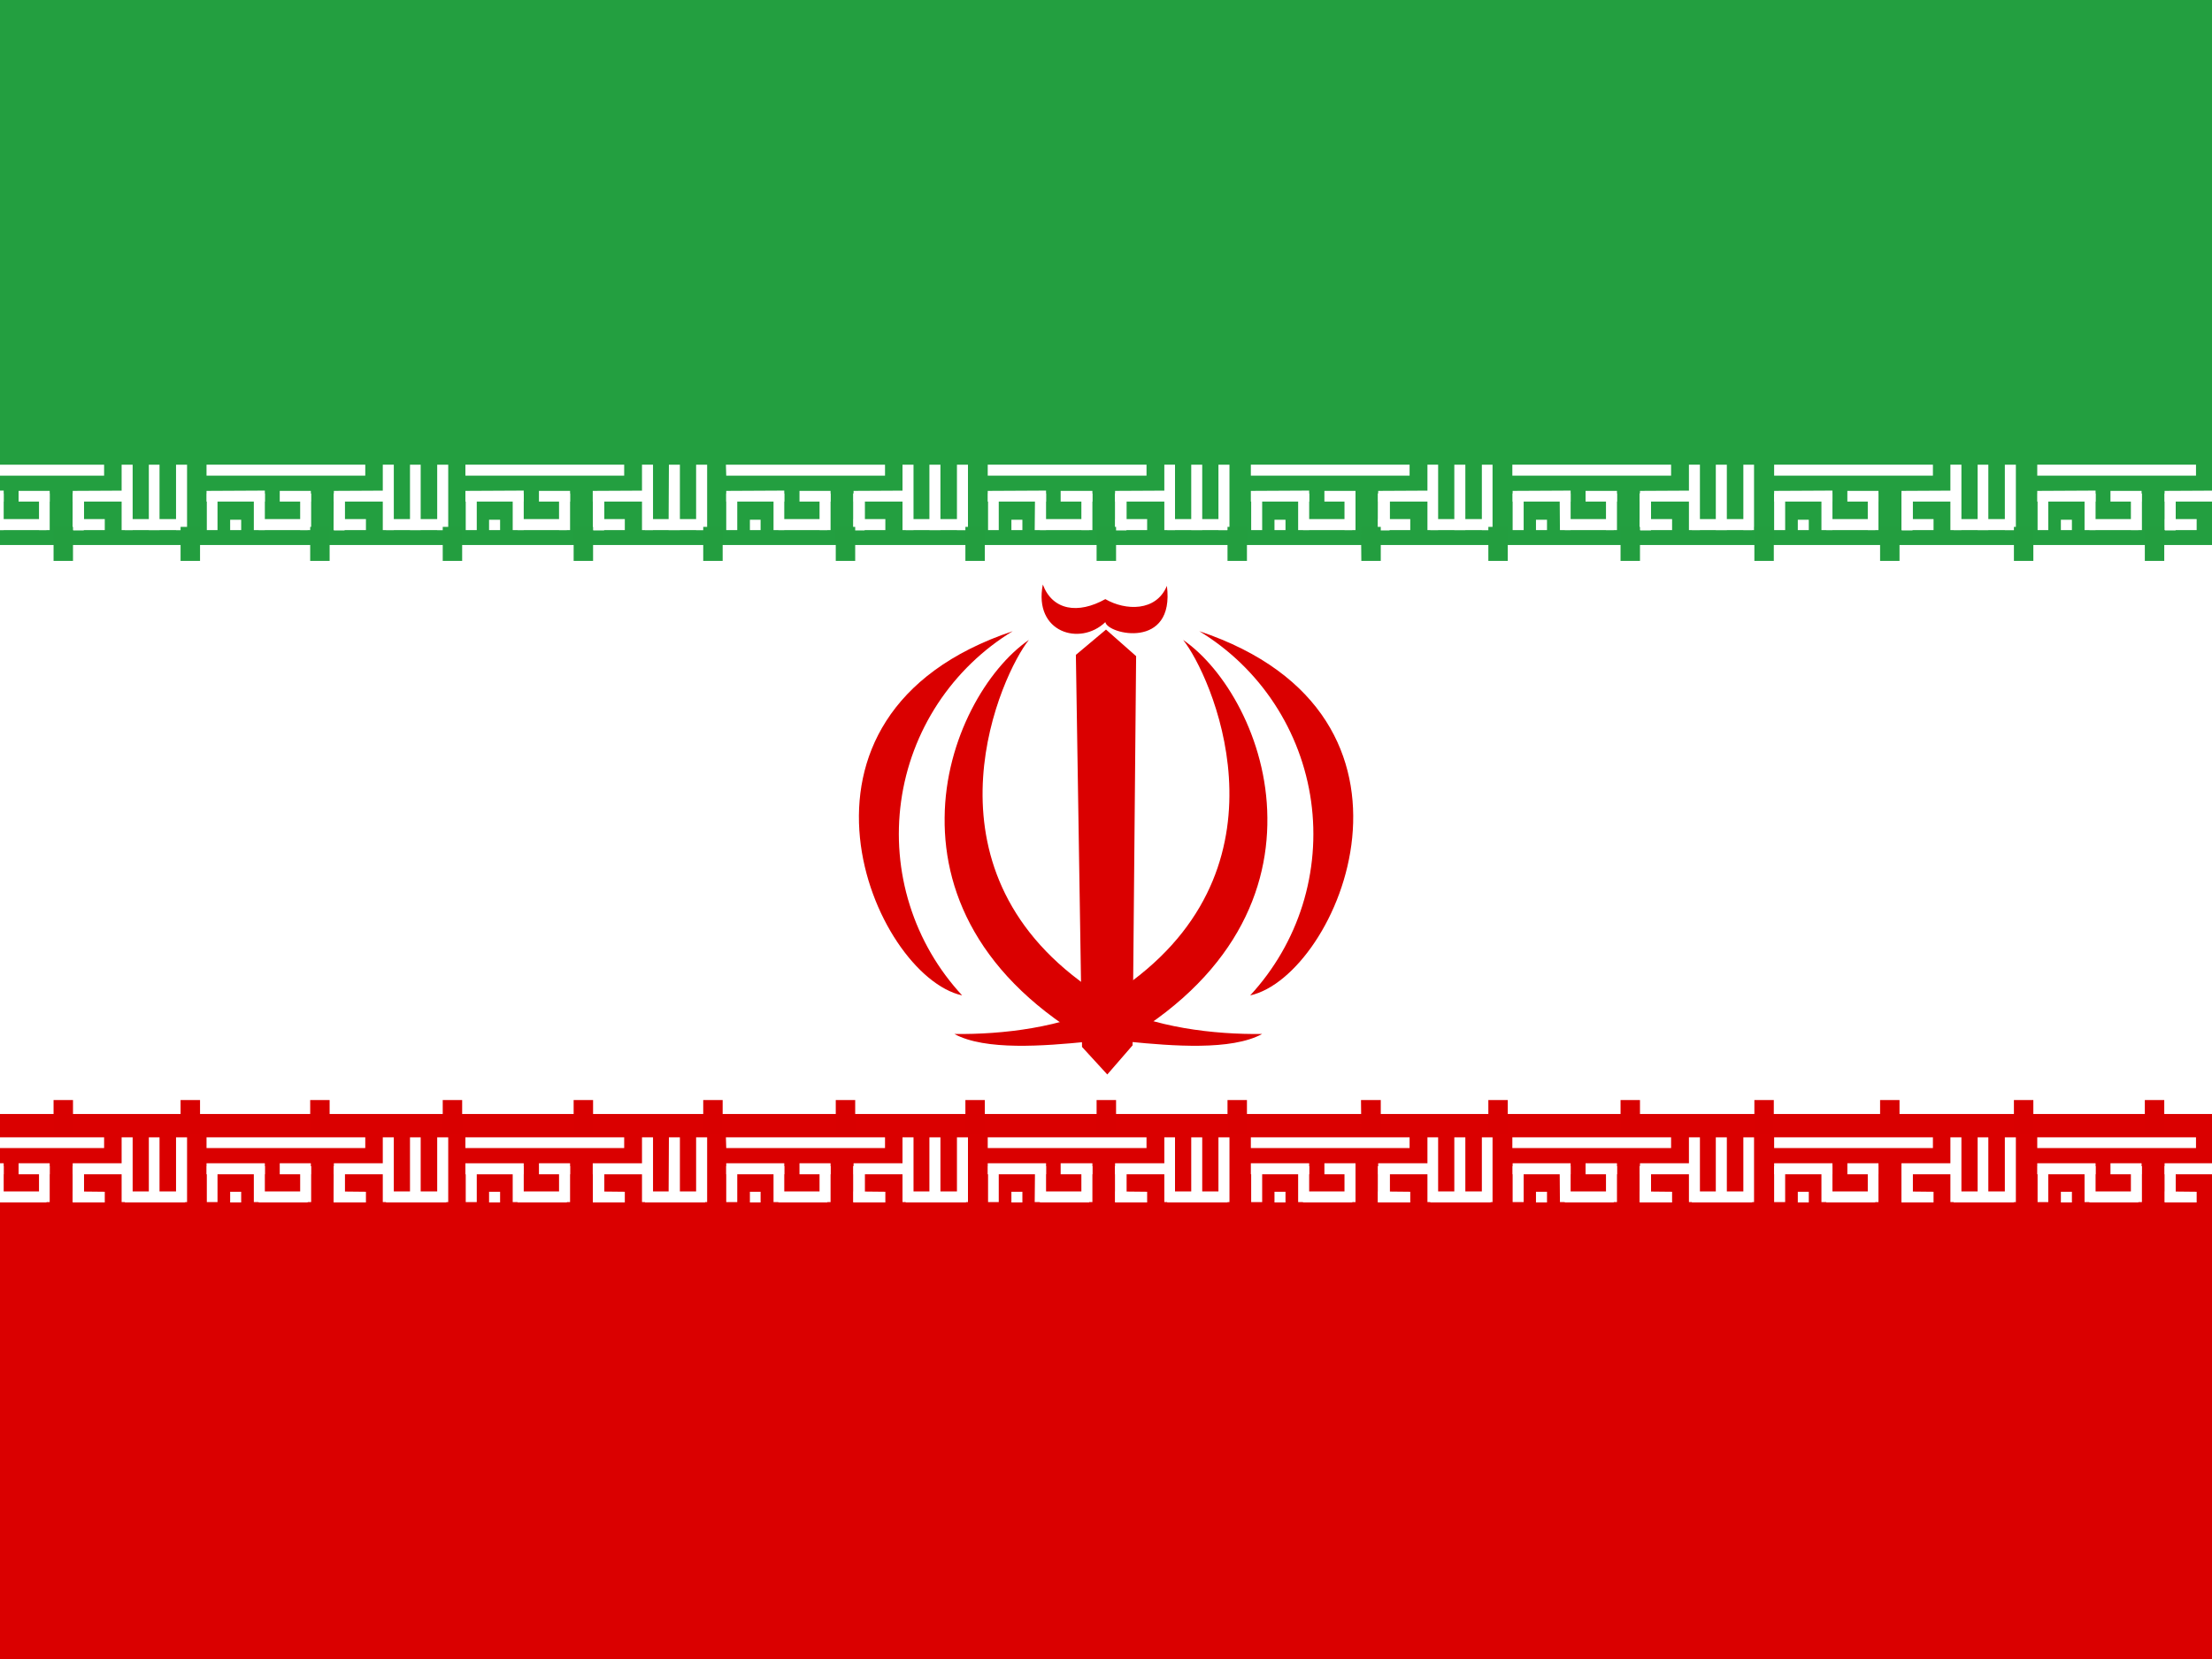 <?xml version="1.0" encoding="UTF-8"?> <svg xmlns:xlink="http://www.w3.org/1999/xlink" xmlns="http://www.w3.org/2000/svg" width="60" height="45" viewBox="0 0 60 45" fill="none"><rect x="0" y="0" width="60" height="45" fill="#333333" stroke="none"/><g clip-path="url(#clip0_2714_13919)"><path fill-rule="evenodd" clip-rule="evenodd" d="M-9.375 0H69.375V45H-9.375V0Z" fill="white"></path><path fill-rule="evenodd" clip-rule="evenodd" d="M-9.375 30.217H69.375V45H-9.375V30.217Z" fill="#DA0000"></path><path fill-rule="evenodd" clip-rule="evenodd" d="M5.602 30.85H9.908V31.14H5.602V30.85ZM6.243 32.326H6.542V32.616H6.243V32.326ZM9.926 32.326V32.616H9.064V32.317L9.926 32.326ZM10.383 30.85H10.682V32.607H10.383V30.85Z" fill="white"></path><path fill-rule="evenodd" clip-rule="evenodd" d="M12.105 32.317V32.616H10.471V32.317H12.105ZM9.064 31.623H9.346V32.616H9.056L9.064 31.623Z" fill="white"></path><path fill-rule="evenodd" clip-rule="evenodd" d="M11.859 30.85H12.158V32.607H11.859V30.85ZM11.121 30.85H11.411V32.607H11.121V30.85ZM7.184 31.553V31.852H5.602V31.553H7.184ZM10.638 31.553V31.852H9.056V31.553H10.638Z" fill="white"></path><path fill-rule="evenodd" clip-rule="evenodd" d="M9.064 31.632H9.346V32.607H9.056L9.064 31.632Z" fill="white"></path><path fill-rule="evenodd" clip-rule="evenodd" d="M9.064 31.632H9.346V32.607H9.056L9.064 31.632Z" fill="white"></path><path fill-rule="evenodd" clip-rule="evenodd" d="M9.064 31.632H9.346V32.607H9.056L9.064 31.632ZM5.61 31.632H5.9V32.607H5.61V31.632ZM8.142 31.632H8.44V32.607H8.142V31.632ZM6.885 31.632H7.184V32.607H6.885V31.632Z" fill="white"></path><path fill-rule="evenodd" clip-rule="evenodd" d="M8.344 32.317V32.616H7.017V32.317H8.344ZM8.432 31.553V31.852H7.588V31.553H8.432Z" fill="white"></path><path fill-rule="evenodd" clip-rule="evenodd" d="M-1.482 30.85H2.824V31.14H-1.482V30.85ZM-0.841 32.326H-0.542V32.616H-0.85L-0.841 32.326ZM2.842 32.326V32.616H1.98V32.317L2.842 32.326ZM3.299 30.85H3.598V32.607H3.299V30.85Z" fill="white"></path><path fill-rule="evenodd" clip-rule="evenodd" d="M5.021 32.317V32.616H3.387V32.317H5.021ZM1.98 31.623H2.271V32.616H1.98V31.623Z" fill="white"></path><path fill-rule="evenodd" clip-rule="evenodd" d="M4.775 30.85H5.074V32.607H4.775V30.85ZM4.037 30.85H4.327V32.607H4.037V30.85ZM0.1 31.553V31.852H-1.482V31.553H0.1ZM3.554 31.553V31.852H1.972V31.553H3.554Z" fill="white"></path><path fill-rule="evenodd" clip-rule="evenodd" d="M1.98 31.632H2.271V32.607H1.98V31.632Z" fill="white"></path><path fill-rule="evenodd" clip-rule="evenodd" d="M1.98 31.632H2.271V32.607H1.98V31.632Z" fill="white"></path><path fill-rule="evenodd" clip-rule="evenodd" d="M1.98 31.632H2.271V32.607H1.98V31.632ZM-1.474 31.632H-1.184V32.607H-1.474V31.632ZM1.058 31.632H1.348V32.607H1.058V31.632ZM-0.199 31.632H0.1V32.607H-0.199V31.632Z" fill="white"></path><path fill-rule="evenodd" clip-rule="evenodd" d="M1.26 32.317V32.616H-0.059V32.317H1.26ZM1.348 31.553V31.852H0.504V31.553H1.348Z" fill="white"></path><path fill-rule="evenodd" clip-rule="evenodd" d="M12.624 30.85H16.931V31.14H12.624V30.85ZM13.266 32.326H13.565V32.616H13.266V32.326ZM16.948 32.326V32.616H16.087V32.317L16.948 32.326ZM17.414 30.85H17.713V32.607H17.414V30.85Z" fill="white"></path><path fill-rule="evenodd" clip-rule="evenodd" d="M19.128 32.317V32.616H17.493V32.317H19.128ZM16.087 31.623H16.386V32.616H16.087V31.623Z" fill="white"></path><path fill-rule="evenodd" clip-rule="evenodd" d="M18.882 30.85H19.181V32.607H18.882V30.85ZM18.144 30.85H18.442V32.607H18.135L18.144 30.85ZM14.206 31.553V31.852H12.624V31.553H14.206ZM17.66 31.553V31.852H16.078V31.553H17.66Z" fill="white"></path><path fill-rule="evenodd" clip-rule="evenodd" d="M16.087 31.632H16.386V32.607H16.087V31.632Z" fill="white"></path><path fill-rule="evenodd" clip-rule="evenodd" d="M16.087 31.632H16.386V32.607H16.087V31.632Z" fill="white"></path><path fill-rule="evenodd" clip-rule="evenodd" d="M16.087 31.632H16.386V32.607H16.087V31.632ZM12.633 31.632H12.932V32.607H12.633V31.632ZM15.164 31.632H15.463V32.607H15.164V31.632ZM13.907 31.632H14.206V32.607H13.907V31.632Z" fill="white"></path><path fill-rule="evenodd" clip-rule="evenodd" d="M15.375 32.317V32.616H14.039V32.317H15.375ZM15.463 31.553V31.852H14.619V31.553H15.463Z" fill="white"></path><path fill-rule="evenodd" clip-rule="evenodd" d="M19.69 30.85H24.006V31.14H19.699L19.69 30.85ZM20.341 32.326H20.631V32.616H20.341V32.326ZM24.015 32.326V32.616H23.153V32.317L24.015 32.326ZM24.48 30.85H24.779V32.607H24.48V30.85Z" fill="white"></path><path fill-rule="evenodd" clip-rule="evenodd" d="M26.203 32.317V32.616H24.568V32.317H26.203ZM23.153 31.623H23.452V32.616H23.153V31.623Z" fill="white"></path><path fill-rule="evenodd" clip-rule="evenodd" d="M25.957 30.85H26.256V32.607H25.957V30.85ZM25.21 30.85H25.509V32.607H25.21V30.85ZM21.273 31.553V31.852H19.699V31.553H21.273ZM24.727 31.553V31.852H23.153V31.553H24.727Z" fill="white"></path><path fill-rule="evenodd" clip-rule="evenodd" d="M23.153 31.632H23.452V32.607H23.153V31.632Z" fill="white"></path><path fill-rule="evenodd" clip-rule="evenodd" d="M23.153 31.632H23.452V32.607H23.153V31.632Z" fill="white"></path><path fill-rule="evenodd" clip-rule="evenodd" d="M23.153 31.632H23.452V32.607H23.153V31.632ZM19.699 31.632H19.998V32.607H19.699V31.632ZM22.23 31.632H22.529V32.607H22.23V31.632ZM20.982 31.632H21.273V32.607H20.982V31.632Z" fill="white"></path><path fill-rule="evenodd" clip-rule="evenodd" d="M22.441 32.317V32.616H21.114V32.317H22.441ZM22.529 31.553V31.852H21.686V31.553H22.529Z" fill="white"></path><path fill-rule="evenodd" clip-rule="evenodd" d="M26.792 30.85H31.099V31.14H26.792V30.85ZM27.434 32.326H27.732V32.616H27.434V32.326ZM31.116 32.326V32.616H30.255V32.317L31.116 32.326ZM31.582 30.85H31.872V32.607H31.582V30.85Z" fill="white"></path><path fill-rule="evenodd" clip-rule="evenodd" d="M33.296 32.317V32.616H31.661V32.317H33.296ZM30.255 31.623H30.554V32.616H30.255V31.623Z" fill="white"></path><path fill-rule="evenodd" clip-rule="evenodd" d="M33.05 30.85H33.349V32.607H33.05V30.85ZM32.312 30.85H32.61V32.607H32.312V30.85ZM28.374 31.553V31.852H26.792V31.553H28.374ZM31.828 31.553V31.852H30.246V31.553H31.828Z" fill="white"></path><path fill-rule="evenodd" clip-rule="evenodd" d="M30.255 31.632H30.554V32.607H30.255V31.632Z" fill="white"></path><path fill-rule="evenodd" clip-rule="evenodd" d="M30.255 31.632H30.554V32.607H30.255V31.632Z" fill="white"></path><path fill-rule="evenodd" clip-rule="evenodd" d="M30.255 31.632H30.554V32.607H30.255V31.632ZM26.801 31.632H27.091V32.607H26.801V31.632ZM29.332 31.632H29.631V32.607H29.332V31.632ZM28.075 31.632H28.374V32.607H28.066L28.075 31.632Z" fill="white"></path><path fill-rule="evenodd" clip-rule="evenodd" d="M29.543 32.317V32.616H28.207V32.317H29.543ZM29.631 31.553V31.852H28.77V31.553H29.631Z" fill="white"></path><path fill-rule="evenodd" clip-rule="evenodd" d="M-9.375 0H69.375V14.783H-9.375V0Z" fill="#239F40"></path><path fill-rule="evenodd" clip-rule="evenodd" d="M33.929 30.85H38.235V31.14H33.929V30.85ZM34.57 32.326H34.869V32.616H34.57V32.326ZM38.253 32.326V32.616H37.383V32.317L38.253 32.326ZM38.719 30.85H39.009V32.607H38.719V30.85Z" fill="white"></path><path fill-rule="evenodd" clip-rule="evenodd" d="M40.433 32.317V32.616H38.798V32.317H40.433ZM37.392 31.623H37.69V32.616H37.383L37.392 31.623Z" fill="white"></path><path fill-rule="evenodd" clip-rule="evenodd" d="M40.195 30.85H40.485V32.607H40.195V30.85ZM39.448 30.85H39.747V32.607H39.448V30.85ZM35.511 31.553V31.852H33.929V31.553H35.511ZM38.965 31.553V31.852H37.383V31.553H38.965Z" fill="white"></path><path fill-rule="evenodd" clip-rule="evenodd" d="M37.383 31.632H37.69V32.607H37.383V31.632Z" fill="white"></path><path fill-rule="evenodd" clip-rule="evenodd" d="M37.383 31.632H37.69V32.607H37.383V31.632Z" fill="white"></path><path fill-rule="evenodd" clip-rule="evenodd" d="M37.383 31.632H37.69V32.607H37.383V31.632ZM33.938 31.632H34.236V32.607H33.938V31.632ZM36.469 31.632H36.768V32.607H36.469V31.632ZM35.212 31.632H35.511V32.607H35.212V31.632Z" fill="white"></path><path fill-rule="evenodd" clip-rule="evenodd" d="M36.68 32.317V32.616H35.344V32.317H36.68ZM36.768 31.553V31.852H35.924V31.553H36.768Z" fill="white"></path><path fill-rule="evenodd" clip-rule="evenodd" d="M41.022 30.85H45.328V31.14H41.022V30.85ZM41.663 32.326H41.962V32.616H41.663V32.326ZM45.355 32.326V32.616H44.484V32.317L45.355 32.326ZM45.812 30.85H46.11V32.607H45.812V30.85Z" fill="white"></path><path fill-rule="evenodd" clip-rule="evenodd" d="M47.525 32.317V32.616H45.891V32.317H47.525ZM44.484 31.623H44.783V32.616H44.484V31.623Z" fill="white"></path><path fill-rule="evenodd" clip-rule="evenodd" d="M47.288 30.85H47.578V32.607H47.288V30.85ZM46.541 30.85H46.84V32.607H46.541V30.85ZM42.603 31.553V31.852H41.03V31.553H42.603ZM46.058 31.553V31.852H44.484V31.553H46.058Z" fill="white"></path><path fill-rule="evenodd" clip-rule="evenodd" d="M44.484 31.632H44.783V32.607H44.484V31.632Z" fill="white"></path><path fill-rule="evenodd" clip-rule="evenodd" d="M44.484 31.632H44.783V32.607H44.484V31.632Z" fill="white"></path><path fill-rule="evenodd" clip-rule="evenodd" d="M44.484 31.632H44.783V32.607H44.484V31.632ZM41.03 31.632H41.329V32.607H41.03V31.632ZM43.562 31.632H43.86V32.607H43.562V31.632ZM42.305 31.632H42.603V32.607H42.313L42.305 31.632Z" fill="white"></path><path fill-rule="evenodd" clip-rule="evenodd" d="M43.773 32.317V32.616H42.445V32.317H43.773ZM43.86 31.553V31.852H43.008V31.553H43.86Z" fill="white"></path><path fill-rule="evenodd" clip-rule="evenodd" d="M48.123 30.85H52.43V31.14H48.123V30.85ZM48.765 32.326H49.063V32.616H48.765V32.326ZM52.447 32.326V32.616H51.586V32.317L52.447 32.326ZM52.904 30.85H53.203V32.607H52.904V30.85Z" fill="white"></path><path fill-rule="evenodd" clip-rule="evenodd" d="M54.627 32.317V32.616H52.992V32.317H54.627ZM51.577 31.623H51.876V32.616H51.577V31.623Z" fill="white"></path><path fill-rule="evenodd" clip-rule="evenodd" d="M54.381 30.85H54.68V32.607H54.381V30.85ZM53.643 30.85H53.933V32.607H53.643V30.85ZM49.705 31.553V31.852H48.123V31.553H49.705ZM53.159 31.553V31.852H51.577V31.553H53.159Z" fill="white"></path><path fill-rule="evenodd" clip-rule="evenodd" d="M51.586 31.632H51.876V32.607H51.586V31.632Z" fill="white"></path><path fill-rule="evenodd" clip-rule="evenodd" d="M51.586 31.632H51.876V32.607H51.586V31.632Z" fill="white"></path><path fill-rule="evenodd" clip-rule="evenodd" d="M51.586 31.632H51.876V32.607H51.586V31.632ZM48.123 31.632H48.422V32.607H48.123V31.632ZM50.663 31.632H50.953V32.607H50.663V31.632ZM49.406 31.632H49.705V32.607H49.406V31.632Z" fill="white"></path><path fill-rule="evenodd" clip-rule="evenodd" d="M50.865 32.317V32.616H49.538V32.317H50.865ZM50.953 31.553V31.852H50.109V31.553H50.953Z" fill="white"></path><path fill-rule="evenodd" clip-rule="evenodd" d="M55.26 30.85H59.566V31.14H55.26V30.85ZM55.901 32.326H56.2V32.616H55.901V32.326ZM59.584 32.326V32.616H58.723V32.317L59.584 32.326ZM60.041 30.85H60.34V32.607H60.041V30.85Z" fill="white"></path><path fill-rule="evenodd" clip-rule="evenodd" d="M61.764 32.317V32.616H60.129V32.317H61.764ZM58.723 31.623H59.013V32.616H58.723V31.623Z" fill="white"></path><path fill-rule="evenodd" clip-rule="evenodd" d="M61.518 30.85H61.816V32.607H61.518V30.85ZM60.779 30.85H61.069V32.607H60.779V30.85ZM56.842 31.553V31.852H55.26V31.553H56.842ZM60.296 31.553V31.852H58.714V31.553H60.296Z" fill="white"></path><path fill-rule="evenodd" clip-rule="evenodd" d="M58.723 31.632H59.013V32.607H58.723V31.632Z" fill="white"></path><path fill-rule="evenodd" clip-rule="evenodd" d="M58.723 31.632H59.013V32.607H58.723V31.632Z" fill="white"></path><path fill-rule="evenodd" clip-rule="evenodd" d="M58.723 31.632H59.013V32.607H58.723V31.632ZM55.269 31.632H55.559V32.607H55.269V31.632ZM57.8 31.632H58.099V32.607H57.8V31.632ZM56.543 31.632H56.842V32.607H56.543V31.632Z" fill="white"></path><path fill-rule="evenodd" clip-rule="evenodd" d="M58.002 32.317V32.616H56.675V32.317H58.002ZM58.09 31.553V31.852H57.246V31.553H58.09Z" fill="white"></path><path fill-rule="evenodd" clip-rule="evenodd" d="M5.602 12.604H9.908V12.902H5.602V12.604ZM6.243 14.098H6.542V14.379H6.243V14.098ZM9.926 14.08V14.379H9.064V14.08H9.926ZM10.383 12.604H10.682V14.379H10.383V12.604Z" fill="white"></path><path fill-rule="evenodd" clip-rule="evenodd" d="M12.105 14.08V14.379H10.471V14.08H12.105ZM9.064 13.386H9.346V14.379H9.056L9.064 13.386Z" fill="white"></path><path fill-rule="evenodd" clip-rule="evenodd" d="M11.859 12.604H12.158V14.379H11.859V12.604ZM11.121 12.604H11.411V14.379H11.121V12.604ZM7.184 13.307V13.605H5.602V13.315L7.184 13.307ZM10.638 13.307V13.605H9.056V13.315L10.638 13.307Z" fill="white"></path><path fill-rule="evenodd" clip-rule="evenodd" d="M9.064 13.386H9.346V14.379H9.056L9.064 13.386Z" fill="white"></path><path fill-rule="evenodd" clip-rule="evenodd" d="M9.064 13.386H9.346V14.379H9.056L9.064 13.386Z" fill="white"></path><path fill-rule="evenodd" clip-rule="evenodd" d="M9.064 13.386H9.346V14.379H9.056L9.064 13.386ZM5.61 13.386H5.9V14.379H5.61V13.386ZM8.142 13.386H8.44V14.379H8.142V13.386ZM6.885 13.386H7.184V14.379H6.885V13.386Z" fill="white"></path><path fill-rule="evenodd" clip-rule="evenodd" d="M8.344 14.08V14.379H7.017V14.08H8.344ZM8.432 13.315V13.605H7.588V13.315H8.432Z" fill="white"></path><path fill-rule="evenodd" clip-rule="evenodd" d="M-1.482 12.604H2.824V12.902H-1.482V12.604ZM-0.841 14.098H-0.542V14.379H-0.85L-0.841 14.098ZM2.842 14.08V14.379H1.98V14.08H2.842ZM3.299 12.604H3.598V14.379H3.299V12.604Z" fill="white"></path><path fill-rule="evenodd" clip-rule="evenodd" d="M5.021 14.08V14.379H3.387V14.08H5.021ZM1.98 13.386H2.271V14.379H1.98V13.386Z" fill="white"></path><path fill-rule="evenodd" clip-rule="evenodd" d="M4.775 12.604H5.074V14.379H4.775V12.604ZM4.037 12.604H4.327V14.379H4.037V12.604ZM0.1 13.307V13.605H-1.482V13.315L0.1 13.307ZM3.554 13.307V13.605H1.972V13.315L3.554 13.307Z" fill="white"></path><path fill-rule="evenodd" clip-rule="evenodd" d="M1.98 13.386H2.271V14.379H1.98V13.386Z" fill="white"></path><path fill-rule="evenodd" clip-rule="evenodd" d="M1.98 13.386H2.271V14.379H1.98V13.386Z" fill="white"></path><path fill-rule="evenodd" clip-rule="evenodd" d="M1.98 13.386H2.271V14.379H1.98V13.386ZM-1.474 13.386H-1.184V14.379H-1.474V13.386ZM1.058 13.386H1.348V14.379H1.058V13.386ZM-0.199 13.386H0.1V14.379H-0.199V13.386Z" fill="white"></path><path fill-rule="evenodd" clip-rule="evenodd" d="M1.26 14.08V14.379H-0.059V14.08H1.26ZM1.348 13.315V13.605H0.504V13.315H1.348Z" fill="white"></path><path fill-rule="evenodd" clip-rule="evenodd" d="M12.624 12.604H16.931V12.902H12.624V12.604ZM13.266 14.098H13.565V14.379H13.266V14.098ZM16.948 14.08V14.379H16.087V14.08H16.948ZM17.414 12.604H17.713V14.379H17.414V12.604Z" fill="white"></path><path fill-rule="evenodd" clip-rule="evenodd" d="M19.128 14.08V14.379H17.493V14.08H19.128ZM16.087 13.386H16.386V14.379H16.087V13.386Z" fill="white"></path><path fill-rule="evenodd" clip-rule="evenodd" d="M18.882 12.604H19.181V14.379H18.882V12.604ZM18.144 12.604H18.442V14.379H18.135L18.144 12.604ZM14.206 13.307V13.605H12.624V13.315L14.206 13.307ZM17.66 13.307V13.605H16.078V13.315L17.66 13.307Z" fill="white"></path><path fill-rule="evenodd" clip-rule="evenodd" d="M16.087 13.386H16.386V14.379H16.087V13.386Z" fill="white"></path><path fill-rule="evenodd" clip-rule="evenodd" d="M16.087 13.386H16.386V14.379H16.087V13.386Z" fill="white"></path><path fill-rule="evenodd" clip-rule="evenodd" d="M16.087 13.386H16.386V14.379H16.087V13.386ZM12.633 13.386H12.932V14.379H12.633V13.386ZM15.164 13.386H15.463V14.379H15.164V13.386ZM13.907 13.386H14.206V14.379H13.907V13.386Z" fill="white"></path><path fill-rule="evenodd" clip-rule="evenodd" d="M15.375 14.08V14.379H14.039V14.08H15.375ZM15.463 13.315V13.605H14.619V13.315H15.463Z" fill="white"></path><path fill-rule="evenodd" clip-rule="evenodd" d="M19.69 12.604H24.006V12.902H19.699L19.69 12.604ZM20.341 14.098H20.631V14.379H20.341V14.098ZM24.015 14.08V14.379H23.153V14.08H24.015ZM24.48 12.604H24.779V14.379H24.48V12.604Z" fill="white"></path><path fill-rule="evenodd" clip-rule="evenodd" d="M26.203 14.08V14.379H24.568V14.08H26.203ZM23.153 13.386H23.452V14.379H23.153V13.386Z" fill="white"></path><path fill-rule="evenodd" clip-rule="evenodd" d="M25.957 12.604H26.256V14.379H25.957V12.604ZM25.21 12.604H25.509V14.379H25.21V12.604ZM21.273 13.307V13.605H19.699V13.315L21.273 13.307ZM24.727 13.307V13.605H23.153V13.315L24.727 13.307Z" fill="white"></path><path fill-rule="evenodd" clip-rule="evenodd" d="M23.153 13.386H23.452V14.379H23.153V13.386Z" fill="white"></path><path fill-rule="evenodd" clip-rule="evenodd" d="M23.153 13.386H23.452V14.379H23.153V13.386Z" fill="white"></path><path fill-rule="evenodd" clip-rule="evenodd" d="M23.153 13.386H23.452V14.379H23.153V13.386ZM19.699 13.386H19.998V14.379H19.699V13.386ZM22.23 13.386H22.529V14.379H22.23V13.386ZM20.982 13.386H21.273V14.379H20.982V13.386Z" fill="white"></path><path fill-rule="evenodd" clip-rule="evenodd" d="M22.441 14.08V14.379H21.114V14.08H22.441ZM22.529 13.315V13.605H21.686V13.315H22.529Z" fill="white"></path><path fill-rule="evenodd" clip-rule="evenodd" d="M26.792 12.604H31.099V12.902H26.792V12.604ZM27.434 14.098H27.732V14.379H27.434V14.098ZM31.116 14.08V14.379H30.255V14.08H31.116ZM31.582 12.604H31.872V14.379H31.582V12.604Z" fill="white"></path><path fill-rule="evenodd" clip-rule="evenodd" d="M33.296 14.08V14.379H31.661V14.08H33.296ZM30.255 13.386H30.554V14.379H30.255V13.386Z" fill="white"></path><path fill-rule="evenodd" clip-rule="evenodd" d="M33.05 12.604H33.349V14.379H33.05V12.604ZM32.312 12.604H32.61V14.379H32.312V12.604ZM28.374 13.307V13.605H26.792V13.315L28.374 13.307ZM31.828 13.307V13.605H30.246V13.315L31.828 13.307Z" fill="white"></path><path fill-rule="evenodd" clip-rule="evenodd" d="M30.255 13.386H30.554V14.379H30.255V13.386Z" fill="white"></path><path fill-rule="evenodd" clip-rule="evenodd" d="M30.255 13.386H30.554V14.379H30.255V13.386Z" fill="white"></path><path fill-rule="evenodd" clip-rule="evenodd" d="M30.255 13.386H30.554V14.379H30.255V13.386ZM26.801 13.386H27.091V14.379H26.801V13.386ZM29.332 13.386H29.631V14.379H29.332V13.386ZM28.075 13.386H28.374V14.379H28.066L28.075 13.386Z" fill="white"></path><path fill-rule="evenodd" clip-rule="evenodd" d="M29.543 14.08V14.379H28.207V14.08H29.543ZM29.631 13.315V13.605H28.77V13.315H29.631Z" fill="white"></path><path fill-rule="evenodd" clip-rule="evenodd" d="M33.929 12.604H38.235V12.902H33.929V12.604ZM34.57 14.098H34.869V14.379H34.57V14.098ZM38.253 14.08V14.379H37.383V14.08H38.253ZM38.719 12.604H39.009V14.379H38.719V12.604Z" fill="white"></path><path fill-rule="evenodd" clip-rule="evenodd" d="M40.433 14.08V14.379H38.798V14.08H40.433ZM37.392 13.386H37.69V14.379H37.383L37.392 13.386Z" fill="white"></path><path fill-rule="evenodd" clip-rule="evenodd" d="M40.195 12.604H40.485V14.379H40.195V12.604ZM39.448 12.604H39.747V14.379H39.448V12.604ZM35.511 13.307V13.605H33.929V13.315L35.511 13.307ZM38.965 13.307V13.605H37.383V13.315L38.965 13.307Z" fill="white"></path><path fill-rule="evenodd" clip-rule="evenodd" d="M37.383 13.386H37.69V14.379H37.383V13.386Z" fill="white"></path><path fill-rule="evenodd" clip-rule="evenodd" d="M37.383 13.386H37.69V14.379H37.383V13.386Z" fill="white"></path><path fill-rule="evenodd" clip-rule="evenodd" d="M37.383 13.386H37.69V14.379H37.383V13.386ZM33.938 13.386H34.236V14.379H33.938V13.386ZM36.469 13.386H36.768V14.379H36.469V13.386ZM35.212 13.386H35.511V14.379H35.212V13.386Z" fill="white"></path><path fill-rule="evenodd" clip-rule="evenodd" d="M36.68 14.08V14.379H35.344V14.08H36.68ZM36.768 13.315V13.605H35.924V13.315H36.768Z" fill="white"></path><path fill-rule="evenodd" clip-rule="evenodd" d="M41.022 12.604H45.328V12.902H41.022V12.604ZM41.663 14.098H41.962V14.379H41.663V14.098ZM45.355 14.08V14.379H44.484V14.08H45.355ZM45.812 12.604H46.11V14.379H45.812V12.604Z" fill="white"></path><path fill-rule="evenodd" clip-rule="evenodd" d="M47.525 14.08V14.379H45.891V14.08H47.525ZM44.484 13.386H44.783V14.379H44.484V13.386Z" fill="white"></path><path fill-rule="evenodd" clip-rule="evenodd" d="M47.288 12.604H47.578V14.379H47.288V12.604ZM46.541 12.604H46.84V14.379H46.541V12.604ZM42.603 13.307V13.605H41.03V13.315L42.603 13.307ZM46.058 13.307V13.605H44.484V13.315L46.058 13.307Z" fill="white"></path><path fill-rule="evenodd" clip-rule="evenodd" d="M44.484 13.386H44.783V14.379H44.484V13.386Z" fill="white"></path><path fill-rule="evenodd" clip-rule="evenodd" d="M44.484 13.386H44.783V14.379H44.484V13.386Z" fill="white"></path><path fill-rule="evenodd" clip-rule="evenodd" d="M44.484 13.386H44.783V14.379H44.484V13.386ZM41.03 13.386H41.329V14.379H41.03V13.386ZM43.562 13.386H43.86V14.379H43.562V13.386ZM42.305 13.386H42.603V14.379H42.313L42.305 13.386Z" fill="white"></path><path fill-rule="evenodd" clip-rule="evenodd" d="M43.773 14.08V14.379H42.445V14.08H43.773ZM43.86 13.315V13.605H43.008V13.315H43.86Z" fill="white"></path><path fill-rule="evenodd" clip-rule="evenodd" d="M48.123 12.604H52.43V12.902H48.123V12.604ZM48.765 14.098H49.063V14.379H48.765V14.098ZM52.447 14.08V14.379H51.586V14.08H52.447ZM52.904 12.604H53.203V14.379H52.904V12.604Z" fill="white"></path><path fill-rule="evenodd" clip-rule="evenodd" d="M54.627 14.08V14.379H52.992V14.08H54.627ZM51.577 13.386H51.876V14.379H51.577V13.386Z" fill="white"></path><path fill-rule="evenodd" clip-rule="evenodd" d="M54.381 12.604H54.68V14.379H54.381V12.604ZM53.643 12.604H53.933V14.379H53.643V12.604ZM49.705 13.307V13.605H48.123V13.315L49.705 13.307ZM53.159 13.307V13.605H51.577V13.315L53.159 13.307Z" fill="white"></path><path fill-rule="evenodd" clip-rule="evenodd" d="M51.586 13.386H51.876V14.379H51.586V13.386Z" fill="white"></path><path fill-rule="evenodd" clip-rule="evenodd" d="M51.586 13.386H51.876V14.379H51.586V13.386Z" fill="white"></path><path fill-rule="evenodd" clip-rule="evenodd" d="M51.586 13.386H51.876V14.379H51.586V13.386ZM48.123 13.386H48.422V14.379H48.123V13.386ZM50.663 13.386H50.953V14.379H50.663V13.386ZM49.406 13.386H49.705V14.379H49.406V13.386Z" fill="white"></path><path fill-rule="evenodd" clip-rule="evenodd" d="M50.865 14.08V14.379H49.538V14.08H50.865ZM50.953 13.315V13.605H50.109V13.315H50.953Z" fill="white"></path><path fill-rule="evenodd" clip-rule="evenodd" d="M55.26 12.604H59.566V12.902H55.26V12.604ZM55.901 14.098H56.2V14.379H55.901V14.098ZM59.584 14.08V14.379H58.723V14.08H59.584ZM60.041 12.604H60.34V14.379H60.041V12.604Z" fill="white"></path><path fill-rule="evenodd" clip-rule="evenodd" d="M61.764 14.08V14.379H60.129V14.08H61.764ZM58.723 13.386H59.013V14.379H58.723V13.386Z" fill="white"></path><path fill-rule="evenodd" clip-rule="evenodd" d="M61.518 12.604H61.816V14.379H61.518V12.604ZM60.779 12.604H61.069V14.379H60.779V12.604ZM56.842 13.307V13.605H55.26V13.315L56.842 13.307ZM60.296 13.307V13.605H58.714V13.315L60.296 13.307Z" fill="white"></path><path fill-rule="evenodd" clip-rule="evenodd" d="M58.723 13.386H59.013V14.379H58.723V13.386Z" fill="white"></path><path fill-rule="evenodd" clip-rule="evenodd" d="M58.723 13.386H59.013V14.379H58.723V13.386Z" fill="white"></path><path fill-rule="evenodd" clip-rule="evenodd" d="M58.723 13.386H59.013V14.379H58.723V13.386ZM55.269 13.386H55.559V14.379H55.269V13.386ZM57.8 13.386H58.099V14.379H57.8V13.386ZM56.543 13.386H56.842V14.379H56.543V13.386Z" fill="white"></path><path fill-rule="evenodd" clip-rule="evenodd" d="M58.002 14.08V14.379H56.675V14.08H58.002ZM58.09 13.315V13.605H57.246V13.315H58.09Z" fill="white"></path><path fill-rule="evenodd" clip-rule="evenodd" d="M1.453 29.839H1.98V30.762H1.453V29.839ZM15.56 29.839H16.087V30.762H15.56V29.839ZM-9.375 29.839H-8.848V30.762H-9.375V29.839ZM-2.212 29.839H-1.685V30.762H-2.212V29.839ZM4.898 29.839H5.426V30.762H4.898V29.839ZM8.414 29.839H8.941V30.762H8.414V29.839ZM12.009 29.839H12.536V30.762H12.009V29.839ZM19.075 29.839H19.602V30.762H19.075V29.839ZM36.917 29.839H37.453V30.762H36.926L36.917 29.839ZM22.67 29.839H23.197V30.762H22.67V29.839ZM26.186 29.839H26.713V30.762H26.186V29.839ZM29.745 29.839H30.273V30.762H29.745V29.839ZM33.296 29.839H33.823V30.762H33.296V29.839ZM61.702 29.839H62.23V30.762H61.702V29.839ZM40.371 29.839H40.898V30.762H40.371V29.839ZM43.957 29.839H44.484V30.762H43.957V29.839ZM47.587 29.839H48.114V30.762H47.587V29.839ZM50.997 29.839H51.524V30.762H50.997V29.839ZM54.627 29.839H55.154V30.762H54.627V29.839ZM58.178 29.839H58.705V30.762H58.178V29.839ZM68.698 29.839H69.226V30.762H68.698V29.839ZM65.288 29.839H65.815V30.762H65.288V29.839ZM-5.807 29.839H-5.279V30.762H-5.807V29.839Z" fill="#D90000"></path><path fill-rule="evenodd" clip-rule="evenodd" d="M1.453 14.291H1.98V15.214H1.453V14.291ZM15.56 14.291H16.087V15.214H15.56V14.291ZM-9.375 14.291H-8.848V15.214H-9.375V14.291ZM-2.212 14.291H-1.685V15.214H-2.212V14.291ZM4.898 14.291H5.426V15.214H4.898V14.291ZM8.414 14.291H8.941V15.214H8.414V14.291ZM12.009 14.291H12.536V15.214H12.009V14.291ZM19.075 14.291H19.602V15.214H19.075V14.291ZM36.917 14.291H37.453V15.214H36.926L36.917 14.291ZM22.67 14.291H23.197V15.214H22.67V14.291ZM26.186 14.291H26.713V15.214H26.186V14.291ZM29.745 14.291H30.273V15.214H29.745V14.291ZM33.296 14.291H33.823V15.214H33.296V14.291ZM61.702 14.291H62.23V15.214H61.702V14.291ZM40.371 14.291H40.898V15.214H40.371V14.291ZM43.957 14.291H44.484V15.214H43.957V14.291ZM47.587 14.291H48.114V15.214H47.587V14.291ZM50.997 14.291H51.524V15.214H50.997V14.291ZM54.627 14.291H55.154V15.214H54.627V14.291ZM58.178 14.291H58.705V15.214H58.178V14.291ZM68.698 14.291H69.226V15.214H68.698V14.291ZM65.288 14.291H65.815V15.214H65.288V14.291ZM-5.807 14.291H-5.279V15.214H-5.807V14.291Z" fill="#239E3F"></path><path fill-rule="evenodd" clip-rule="evenodd" d="M32.092 17.358C32.83 18.273 35.124 23.3 30.712 26.605C28.629 28.169 29.921 28.239 29.983 28.503C33.322 26.736 34.403 24.328 34.377 22.175C34.359 20.03 33.217 18.132 32.092 17.358Z" fill="#DA0000"></path><path fill-rule="evenodd" clip-rule="evenodd" d="M32.531 17.121C33.347 17.617 34.042 18.288 34.566 19.086C35.09 19.884 35.431 20.788 35.563 21.733C35.695 22.679 35.615 23.642 35.33 24.553C35.044 25.463 34.559 26.299 33.911 27C36.302 26.473 39.36 19.406 32.531 17.121ZM27.469 17.121C26.654 17.618 25.96 18.29 25.436 19.088C24.913 19.886 24.573 20.79 24.442 21.736C24.311 22.681 24.391 23.644 24.678 24.554C24.964 25.465 25.449 26.3 26.098 27C23.698 26.473 20.648 19.406 27.469 17.121Z" fill="#DA0000"></path><path fill-rule="evenodd" clip-rule="evenodd" d="M27.908 17.358C27.17 18.273 24.876 23.3 29.288 26.605C31.362 28.169 30.079 28.239 30.018 28.503C26.678 26.736 25.597 24.328 25.623 22.175C25.641 20.03 26.783 18.132 27.908 17.358Z" fill="#DA0000"></path><path fill-rule="evenodd" clip-rule="evenodd" d="M34.236 28.046C32.927 28.064 31.283 27.87 30.061 27.229C30.264 27.624 30.431 27.87 30.633 28.257C31.793 28.371 33.401 28.503 34.236 28.046ZM25.887 28.046C27.196 28.064 28.84 27.87 30.061 27.229C29.859 27.624 29.692 27.87 29.49 28.257C28.33 28.371 26.722 28.503 25.887 28.046ZM28.286 15.855C28.55 16.559 29.244 16.664 29.982 16.251C30.527 16.567 31.362 16.594 31.652 15.891C31.872 17.631 30.044 17.209 29.982 16.875C29.297 17.534 28.031 17.156 28.286 15.855Z" fill="#DA0000"></path><path fill-rule="evenodd" clip-rule="evenodd" d="M30.035 29.145L30.721 28.354L30.817 17.798L30 17.077L29.183 17.763L29.35 28.398L30.035 29.145Z" fill="#DA0000"></path></g><defs><clipPath id="clip0_2714_13919"><rect width="60" height="45" fill="white"></rect></clipPath></defs></svg> 